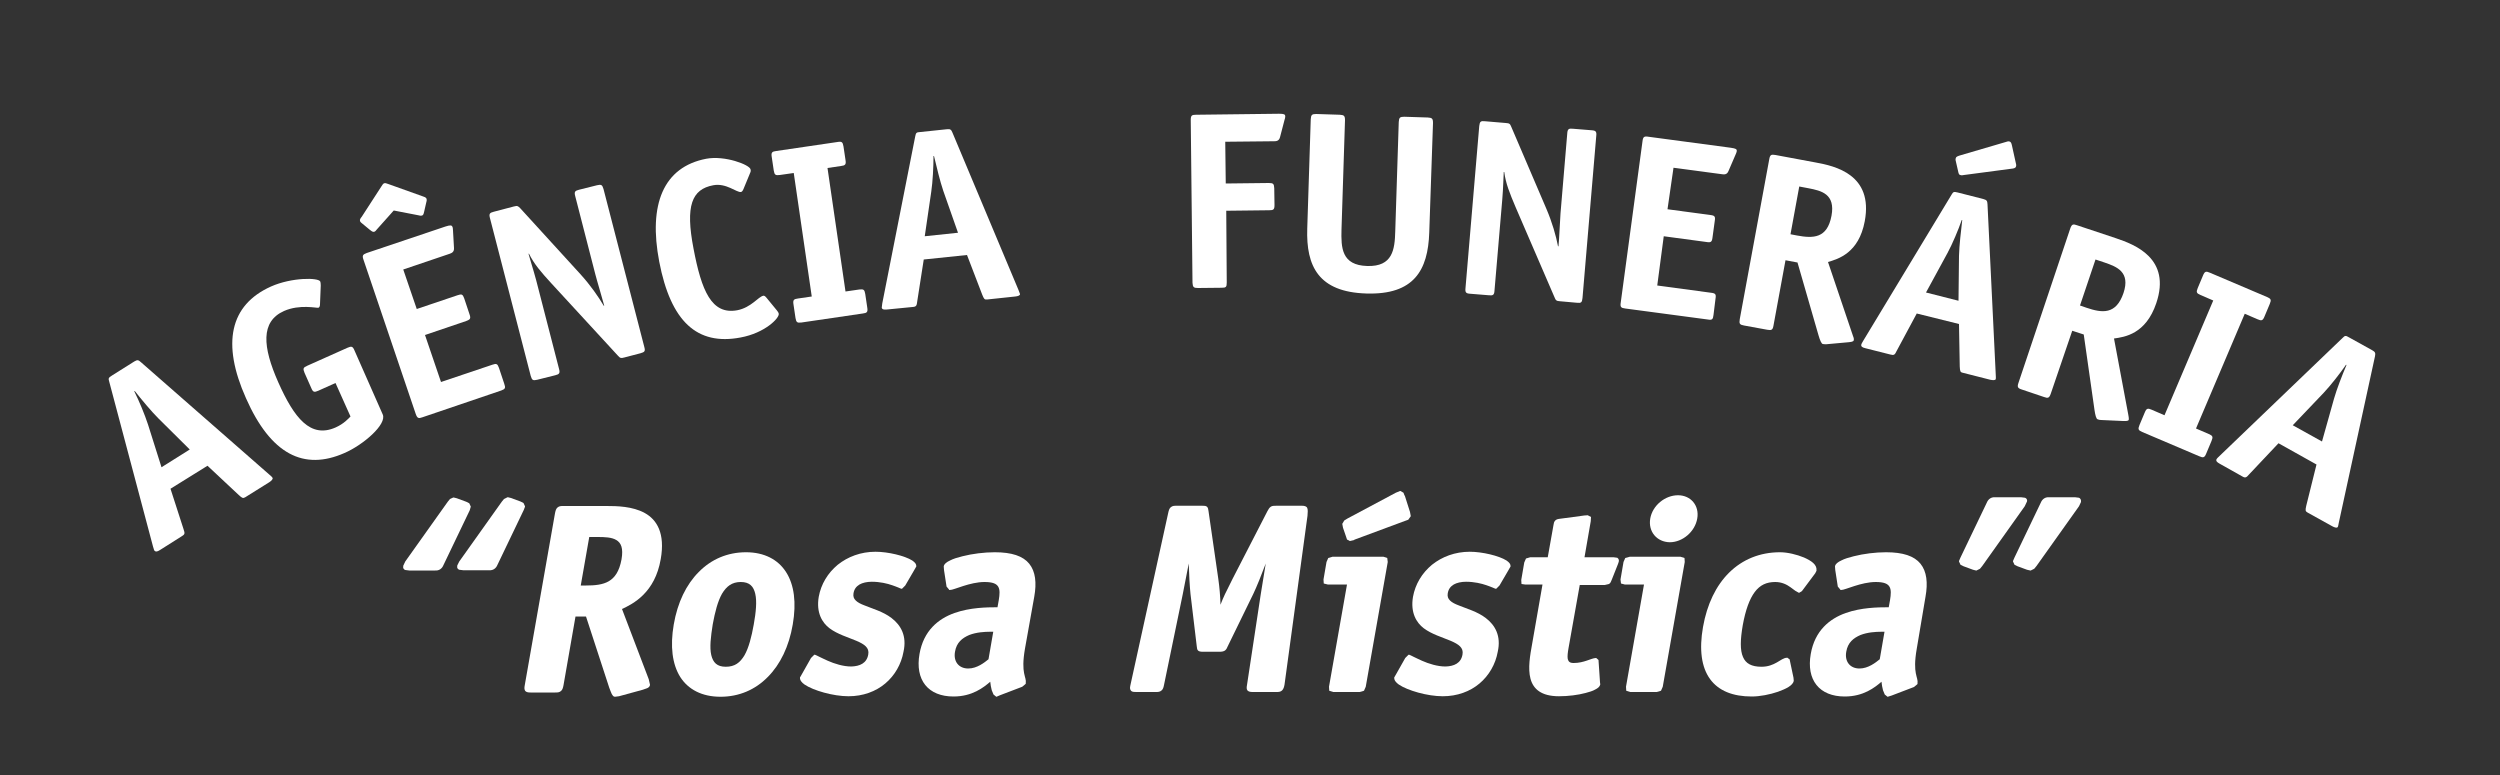 <?xml version="1.0" encoding="utf-8"?>
<!-- Generator: Adobe Illustrator 23.0.1, SVG Export Plug-In . SVG Version: 6.00 Build 0)  -->
<svg version="1.1" id="Camada_1" xmlns="http://www.w3.org/2000/svg" xmlns:xlink="http://www.w3.org/1999/xlink" x="0px" y="0px"
	 viewBox="0 0 100 31" style="enable-background:new 0 0 100 31;" xml:space="preserve">
<rect x="0" y="0" width="100" height="31" fill="#333333" stroke="none"/>
<style type="text/css">
	.st0{fill:#FFFFFF;}
</style>
<path class="st0" d="M6.33,16.73c-0.29-0.29-0.67-0.75-0.94-1.09l-0.02,0.01c0.19,0.38,0.42,0.93,0.55,1.33l0.54,1.71l1.13-0.71
	L6.33,16.73z M7.34,21.16c0.06,0.18,0.06,0.21-0.07,0.29L6.4,22c-0.11,0.07-0.17,0.08-0.22,0.03c-0.03-0.04-0.04-0.13-0.06-0.17
	l-1.75-6.59c-0.04-0.13-0.04-0.16,0.11-0.25l0.89-0.56c0.13-0.08,0.17-0.06,0.27,0.03l5.14,4.5c0.03,0.03,0.1,0.08,0.12,0.12
	c0.03,0.05-0.04,0.12-0.13,0.18l-0.96,0.6c-0.09,0.05-0.12,0.04-0.26-0.09L8.3,18.63l-1.48,0.92L7.34,21.16z"/>
<path class="st0" d="M15.31,16.58c0.17,0.39-0.77,1.21-1.53,1.54c-1.63,0.72-2.95,0.05-3.94-2.19c-0.98-2.19-0.65-3.73,1-4.47
	c0.83-0.37,1.9-0.36,1.97-0.2c0.01,0.03,0.02,0.07,0.02,0.16l-0.03,0.75c0,0.07-0.02,0.12-0.06,0.14c-0.06,0.02-0.75-0.15-1.38,0.13
	c-0.94,0.42-0.86,1.43-0.23,2.85c0.64,1.44,1.29,2.25,2.29,1.81c0.34-0.15,0.53-0.37,0.6-0.44l-0.6-1.34l-0.69,0.31
	c-0.16,0.07-0.21,0.06-0.28-0.11l-0.27-0.61c-0.07-0.17-0.05-0.21,0.11-0.28l1.61-0.72c0.16-0.07,0.21-0.06,0.28,0.11L15.31,16.58z"
	/>
<path class="st0" d="M20.17,15.35c0.06,0.17,0.04,0.21-0.12,0.27l-3.15,1.07c-0.16,0.06-0.21,0.04-0.27-0.13l-2.09-6.17
	c-0.06-0.17-0.03-0.21,0.13-0.27l3.15-1.06c0.19-0.06,0.25-0.06,0.28,0.02c0.02,0.05,0.01,0.07,0.02,0.14l0.04,0.7
	c0.01,0.16-0.09,0.2-0.17,0.23l-1.86,0.63l0.54,1.58l1.63-0.55c0.17-0.06,0.21-0.04,0.27,0.13l0.21,0.63
	c0.06,0.17,0.03,0.21-0.13,0.27L17,13.4l0.64,1.88l2.05-0.69c0.17-0.06,0.21-0.04,0.27,0.13L20.17,15.35z M16.97,8.45
	c-0.03,0.14-0.05,0.16-0.09,0.17c-0.05,0.02-0.1,0-0.15-0.01l-0.98-0.19l-0.67,0.75c-0.04,0.05-0.07,0.09-0.11,0.1
	c-0.04,0.01-0.07,0.01-0.18-0.08L14.5,8.95c-0.03-0.02-0.09-0.07-0.1-0.11c-0.02-0.06,0.03-0.12,0.07-0.17l0.79-1.22
	c0.03-0.04,0.06-0.11,0.11-0.12c0.05-0.02,0.11,0.02,0.16,0.03l1.37,0.49c0.06,0.02,0.14,0.04,0.16,0.1c0.02,0.05,0,0.12-0.01,0.15
	L16.97,8.45z"/>
<path class="st0" d="M25.77,13.87c0.05,0.18,0.02,0.21-0.15,0.26l-0.65,0.17c-0.14,0.04-0.17,0.02-0.26-0.08l-2.65-2.88
	c-0.43-0.47-0.69-0.77-0.9-1.19l-0.02,0c0.03,0.13,0.19,0.62,0.31,1.07l0.91,3.53c0.05,0.18,0.01,0.22-0.15,0.26l-0.72,0.18
	c-0.17,0.04-0.21,0.02-0.26-0.15L19.6,8.73c-0.05-0.18-0.01-0.22,0.15-0.26l0.8-0.21c0.15-0.04,0.17-0.02,0.26,0.07l2.4,2.63
	c0.41,0.45,0.72,0.9,0.94,1.27l0.02,0c-0.08-0.31-0.29-0.99-0.36-1.27l-0.8-3.11c-0.05-0.18-0.01-0.22,0.15-0.26l0.72-0.18
	c0.17-0.04,0.21-0.02,0.26,0.15L25.77,13.87z"/>
<path class="st0" d="M31.07,12.41c0.04,0.05,0.07,0.09,0.08,0.14c0.03,0.17-0.55,0.77-1.53,0.95c-1.74,0.33-2.79-0.64-3.25-3.03
	c-0.44-2.29,0.16-3.79,1.88-4.12c0.75-0.14,1.73,0.24,1.77,0.42c0.01,0.04,0.02,0.08-0.02,0.16l-0.26,0.63
	c-0.03,0.07-0.06,0.11-0.1,0.12c-0.17,0.03-0.59-0.37-1.11-0.27c-0.86,0.16-1.12,0.82-0.79,2.53c0.32,1.69,0.72,2.66,1.75,2.47
	c0.56-0.11,0.84-0.54,1.04-0.58c0.04-0.01,0.08,0.02,0.13,0.08L31.07,12.41z"/>
<path class="st0" d="M34.69,12.3c0.03,0.18-0.01,0.22-0.18,0.24l-2.45,0.36c-0.17,0.02-0.21,0-0.24-0.18l-0.08-0.54
	c-0.03-0.18,0.01-0.22,0.18-0.24l0.55-0.08l-0.72-4.94L31.19,7c-0.17,0.02-0.21,0-0.24-0.18l-0.08-0.54
	c-0.03-0.18,0.01-0.22,0.18-0.24l2.45-0.36c0.17-0.03,0.21,0,0.24,0.18l0.08,0.54c0.03,0.18-0.01,0.22-0.18,0.24L33.1,6.72
	l0.72,4.94l0.55-0.08c0.17-0.02,0.21,0,0.24,0.18L34.69,12.3z"/>
<path class="st0" d="M37.73,7.63c-0.13-0.38-0.27-0.97-0.37-1.39l-0.02,0c0,0.43-0.03,1.02-0.09,1.43l-0.26,1.78l1.33-0.14
	L37.73,7.63z M36.69,12.05c-0.02,0.18-0.04,0.22-0.19,0.23l-1.02,0.1c-0.13,0.01-0.19,0-0.21-0.07c0-0.05,0.02-0.13,0.02-0.17
	l1.32-6.69c0.03-0.14,0.04-0.16,0.21-0.17l1.05-0.11c0.15-0.02,0.18,0.02,0.23,0.14l2.64,6.29c0.01,0.04,0.05,0.12,0.06,0.16
	c0.01,0.06-0.09,0.09-0.19,0.1l-1.13,0.12c-0.1,0.01-0.12-0.02-0.19-0.19l-0.61-1.59l-1.73,0.18L36.69,12.05z"/>
<path class="st0" d="M49.07,11.3c0,0.18-0.03,0.21-0.2,0.21l-0.95,0.01c-0.17,0-0.21-0.03-0.22-0.21l-0.07-6.51
	c0-0.18,0.04-0.21,0.21-0.21l3.32-0.04c0.2,0,0.25,0.02,0.25,0.11c0,0.05-0.01,0.07-0.03,0.14L51.2,5.49
	c-0.04,0.15-0.15,0.16-0.23,0.16l-1.96,0.02l0.02,1.67l1.72-0.02c0.18,0,0.21,0.03,0.22,0.21l0.01,0.67c0,0.18-0.04,0.21-0.21,0.21
	l-1.72,0.02L49.07,11.3z"/>
<path class="st0" d="M57.17,9.3c-0.05,1.51-0.61,2.5-2.52,2.44c-1.91-0.06-2.41-1.09-2.36-2.6l0.14-4.37
	c0.01-0.18,0.05-0.21,0.22-0.21l0.94,0.03c0.17,0.01,0.21,0.04,0.21,0.22l-0.14,4.37c-0.02,0.73,0,1.43,1.03,1.46
	c1.02,0.03,1.1-0.66,1.12-1.39l0.14-4.37c0.01-0.18,0.05-0.21,0.22-0.21l0.94,0.03c0.17,0.01,0.21,0.04,0.21,0.22L57.17,9.3z"/>
<path class="st0" d="M63.3,11.92c-0.02,0.18-0.05,0.21-0.23,0.19l-0.67-0.06c-0.14-0.01-0.17-0.03-0.22-0.16L60.63,8.3
	c-0.25-0.59-0.4-0.96-0.46-1.42l-0.02,0c-0.01,0.13-0.02,0.65-0.06,1.11l-0.31,3.63c-0.01,0.18-0.06,0.21-0.23,0.19l-0.74-0.06
	c-0.17-0.01-0.21-0.05-0.19-0.23l0.55-6.48c0.02-0.18,0.06-0.21,0.23-0.19l0.83,0.07c0.15,0.01,0.17,0.03,0.22,0.15l1.4,3.27
	c0.24,0.56,0.39,1.09,0.47,1.51l0.02,0c0.03-0.32,0.06-1.03,0.08-1.31l0.27-3.2c0.01-0.18,0.06-0.21,0.23-0.19l0.74,0.06
	c0.17,0.01,0.21,0.05,0.19,0.23L63.3,11.92z"/>
<path class="st0" d="M68.54,12.6c-0.02,0.18-0.06,0.21-0.23,0.18l-3.3-0.44c-0.17-0.02-0.21-0.06-0.18-0.24l0.87-6.45
	c0.02-0.18,0.07-0.21,0.24-0.18l3.29,0.44c0.2,0.03,0.25,0.05,0.24,0.14c-0.01,0.05-0.02,0.07-0.05,0.14l-0.28,0.65
	c-0.06,0.15-0.17,0.14-0.25,0.13l-1.95-0.26L66.7,8.37l1.71,0.23c0.18,0.02,0.21,0.06,0.18,0.24L68.5,9.5
	c-0.02,0.18-0.07,0.21-0.24,0.18l-1.71-0.23l-0.26,1.97l2.15,0.29c0.18,0.02,0.21,0.06,0.18,0.24L68.54,12.6z"/>
<path class="st0" d="M71.88,9.42c0.65,0.12,1.21,0.12,1.38-0.79c0.16-0.87-0.4-1-0.92-1.1l-0.37-0.07l-0.35,1.91L71.88,9.42z
	 M70.94,13.02c-0.03,0.18-0.08,0.2-0.25,0.17l-0.93-0.17c-0.17-0.03-0.2-0.07-0.17-0.25l1.18-6.4c0.03-0.18,0.08-0.2,0.25-0.17
	l1.61,0.3c0.77,0.14,2.31,0.48,1.96,2.35c-0.24,1.28-1.07,1.51-1.47,1.63l0.99,2.93c0.02,0.06,0.06,0.14,0.04,0.2
	c-0.01,0.06-0.12,0.07-0.22,0.08l-0.88,0.08c-0.04,0-0.1,0-0.14-0.01c-0.05-0.01-0.11-0.14-0.17-0.35L71.9,10.5l-0.48-0.09
	L70.94,13.02z"/>
<path class="st0" d="M78.56,7c-0.05,0.01-0.1,0.02-0.15,0c-0.06-0.01-0.07-0.08-0.09-0.17l-0.08-0.35c-0.01-0.04-0.03-0.1-0.01-0.15
	c0.01-0.06,0.07-0.08,0.16-0.11l1.84-0.54c0.04-0.01,0.1-0.04,0.15-0.02c0.07,0.02,0.08,0.09,0.1,0.17l0.15,0.68
	c0.01,0.04,0.03,0.1,0.01,0.15c-0.02,0.07-0.1,0.08-0.19,0.09L78.56,7z M78.36,10.23c0.01-0.41,0.08-1,0.13-1.43l-0.02,0
	c-0.14,0.4-0.37,0.95-0.57,1.32l-0.86,1.58l1.3,0.33L78.36,10.23z M75.87,14.03c-0.08,0.17-0.11,0.19-0.26,0.15l-0.99-0.25
	c-0.13-0.03-0.18-0.07-0.17-0.14c0.01-0.05,0.06-0.12,0.08-0.16l3.53-5.84c0.07-0.12,0.09-0.13,0.25-0.09l1.02,0.26
	c0.15,0.04,0.16,0.08,0.17,0.21l0.33,6.82c0,0.04,0.01,0.13,0,0.17c-0.01,0.06-0.12,0.05-0.22,0.03l-1.1-0.28
	c-0.1-0.02-0.11-0.06-0.12-0.25l-0.03-1.7l-1.69-0.42L75.87,14.03z"/>
<path class="st0" d="M83.46,12.31c0.62,0.21,1.18,0.29,1.48-0.59c0.28-0.84-0.26-1.05-0.76-1.22l-0.36-0.12l-0.62,1.84L83.46,12.31z
	 M82.03,15.75c-0.06,0.17-0.11,0.19-0.27,0.13l-0.89-0.3c-0.16-0.05-0.19-0.1-0.13-0.27l2.07-6.17c0.06-0.17,0.11-0.19,0.27-0.13
	l1.56,0.52c0.74,0.25,2.22,0.8,1.61,2.6c-0.42,1.24-1.27,1.35-1.69,1.41l0.57,3.04c0.01,0.06,0.03,0.15,0.02,0.21
	c-0.02,0.06-0.12,0.05-0.23,0.05l-0.88-0.04c-0.04,0-0.1-0.01-0.14-0.03c-0.05-0.02-0.09-0.16-0.12-0.37l-0.43-3.02l-0.46-0.15
	L82.03,15.75z"/>
<path class="st0" d="M88.25,18.14c-0.07,0.17-0.12,0.18-0.28,0.11l-2.28-0.97c-0.16-0.07-0.18-0.11-0.11-0.28l0.21-0.5
	c0.07-0.17,0.12-0.18,0.28-0.11l0.51,0.22l1.95-4.59l-0.51-0.22c-0.16-0.07-0.18-0.11-0.11-0.28l0.21-0.5
	c0.07-0.17,0.12-0.18,0.28-0.11l2.28,0.97c0.16,0.07,0.18,0.11,0.11,0.28l-0.21,0.5c-0.07,0.17-0.12,0.18-0.28,0.11l-0.51-0.22
	l-1.95,4.59l0.51,0.22c0.16,0.07,0.18,0.11,0.11,0.28L88.25,18.14z"/>
<path class="st0" d="M93.36,15.95c0.11-0.39,0.33-0.95,0.5-1.35l-0.02-0.01c-0.24,0.35-0.61,0.82-0.89,1.12l-1.24,1.3l1.17,0.65
	L93.36,15.95z M89.97,18.97c-0.12,0.14-0.16,0.16-0.29,0.08l-0.89-0.5c-0.11-0.06-0.16-0.11-0.13-0.18c0.02-0.04,0.09-0.1,0.12-0.13
	l4.92-4.72c0.1-0.1,0.12-0.11,0.27-0.02l0.92,0.51c0.13,0.07,0.13,0.12,0.11,0.24l-1.45,6.67c-0.01,0.04-0.02,0.13-0.04,0.16
	c-0.03,0.05-0.13,0.02-0.22-0.03l-0.99-0.55c-0.09-0.05-0.09-0.09-0.05-0.27l0.41-1.65l-1.52-0.85L89.97,18.97z"/>
<path class="st0" d="M20.82,20.06L20.82,20.06L20.82,20.06l-0.38-0.14l0,0l-0.12-0.03l-0.01,0H20.3l-0.14,0.07l-0.09,0.11l0,0
	l-1.7,2.39l-0.08,0.16l0,0.01l0,0.01c-0.02,0.07,0.02,0.13,0.08,0.15l0.16,0.02h1.04c0.15,0.01,0.27-0.07,0.33-0.22l1.05-2.19
	L21,20.27l0-0.01l0-0.01l-0.06-0.13L20.82,20.06z"/>
<path class="st0" d="M18.83,20.27L18.83,20.27l0-0.01l-0.06-0.13l-0.12-0.06h0l0,0l-0.38-0.14l0,0l-0.12-0.03l-0.01,0h-0.01
	L18,19.96l-0.09,0.11l0,0l-1.7,2.39l-0.08,0.17l0,0.01l0,0.01c-0.02,0.07,0.02,0.13,0.08,0.15l0.16,0.02h1.04
	c0.15,0.01,0.27-0.07,0.33-0.22l1.05-2.19L18.83,20.27z"/>
<path class="st0" d="M24.86,22.38c-0.09,0.48-0.27,0.73-0.51,0.87c-0.24,0.14-0.56,0.17-0.9,0.17h-0.22l0.34-1.94h0.34
	c0.28,0,0.56,0.01,0.74,0.12C24.84,21.71,24.94,21.92,24.86,22.38 M25.95,27.17l-1.07-2.81c0.45-0.21,1.32-0.65,1.55-2
	c0.18-1.02-0.15-1.57-0.64-1.84c-0.49-0.27-1.12-0.28-1.53-0.28h-1.73c-0.09,0-0.16,0-0.23,0.06c-0.06,0.05-0.08,0.13-0.1,0.23
	l-1.21,6.88c-0.02,0.1-0.02,0.17,0.02,0.23c0.05,0.05,0.12,0.06,0.21,0.06h0.99c0.09,0,0.16,0,0.23-0.06
	c0.06-0.05,0.08-0.13,0.1-0.23l0.48-2.75h0.42l0.93,2.85v0c0.04,0.1,0.07,0.19,0.1,0.25c0.04,0.06,0.06,0.11,0.13,0.11h0l0.16-0.02
	l0,0l0.95-0.26l0,0l0.17-0.06c0.05-0.02,0.11-0.06,0.12-0.13l0-0.01L25.95,27.17L25.95,27.17z"/>
<path class="st0" d="M28.88,23.75c0.18-0.3,0.4-0.47,0.75-0.47c0.35,0,0.51,0.17,0.58,0.47c0.07,0.3,0.03,0.73-0.06,1.23
	c-0.09,0.5-0.2,0.93-0.37,1.23c-0.18,0.3-0.39,0.46-0.75,0.46c-0.35,0-0.51-0.17-0.58-0.47c-0.07-0.3-0.02-0.73,0.06-1.23
	C28.6,24.48,28.71,24.05,28.88,23.75 M29.84,22.09c-0.74,0-1.39,0.28-1.89,0.79c-0.5,0.5-0.85,1.22-1,2.1
	c-0.15,0.87-0.06,1.59,0.26,2.1c0.32,0.5,0.87,0.79,1.61,0.79c0.74,0,1.39-0.28,1.89-0.79c0.5-0.5,0.85-1.22,1-2.1
	c0.15-0.87,0.06-1.59-0.27-2.1C31.12,22.38,30.57,22.09,29.84,22.09"/>
<path class="st0" d="M35.66,24.72l-0.04,0.05L35.66,24.72c-0.34-0.26-0.76-0.37-1.07-0.5c-0.16-0.06-0.28-0.12-0.36-0.2
	c-0.08-0.08-0.11-0.16-0.09-0.29c0.03-0.17,0.11-0.27,0.24-0.35c0.12-0.07,0.3-0.11,0.49-0.11c0.33,0,0.62,0.07,0.82,0.14
	c0.1,0.03,0.18,0.07,0.24,0.09l0.07,0.03l0.05,0.02h0.03l0.12-0.12l0.01-0.01l0.35-0.6l0,0l0.08-0.14l0.01-0.01l0-0.01
	c0.01-0.1-0.06-0.17-0.16-0.24c-0.3-0.19-0.97-0.35-1.47-0.35c-0.59,0-1.11,0.2-1.51,0.52c-0.4,0.33-0.67,0.78-0.76,1.28
	c-0.11,0.64,0.14,1.04,0.43,1.26c0.32,0.24,0.74,0.36,1.07,0.5c0.33,0.14,0.53,0.28,0.48,0.55c-0.06,0.35-0.34,0.47-0.68,0.48
	c-0.32,0-0.67-0.11-0.94-0.23c-0.14-0.06-0.25-0.12-0.34-0.16l-0.1-0.05l-0.07-0.03h-0.03l-0.12,0.12l-0.01,0.01l-0.35,0.62
	l-0.08,0.14l-0.01,0.01l0,0.01c-0.01,0.11,0.07,0.2,0.18,0.28c0.35,0.24,1.15,0.47,1.76,0.47c0.58,0,1.09-0.19,1.47-0.51
	c0.38-0.32,0.64-0.77,0.73-1.27C36.28,25.44,36.04,25.01,35.66,24.72"/>
<path class="st0" d="M38.77,25.4c0.28-0.11,0.61-0.13,0.83-0.13c0.05,0,0.09,0,0.13,0l-0.19,1.1c-0.16,0.13-0.46,0.37-0.81,0.37
	c-0.38,0-0.6-0.28-0.53-0.67C38.26,25.7,38.49,25.52,38.77,25.4 M41.37,23.87c0.1-0.56,0.05-1.01-0.2-1.32
	c-0.25-0.31-0.7-0.46-1.38-0.46c-0.42,0-0.9,0.06-1.29,0.16c-0.2,0.05-0.37,0.1-0.5,0.17c-0.13,0.06-0.23,0.13-0.25,0.23l0,0.01
	l0.01,0.14v0l0.1,0.65l0,0.01l0.1,0.12l0.01,0.02h0.02c0.1,0,0.28-0.08,0.54-0.16c0.25-0.08,0.56-0.16,0.85-0.16
	c0.33,0,0.48,0.07,0.55,0.19c0.07,0.12,0.06,0.3,0.02,0.54l-0.05,0.28c-0.43,0-1.1,0.01-1.72,0.23c-0.65,0.23-1.24,0.71-1.4,1.64
	c-0.09,0.51-0.01,0.94,0.23,1.24c0.24,0.3,0.63,0.46,1.13,0.46c0.75,0,1.2-0.36,1.47-0.59c0.01,0.11,0.03,0.23,0.06,0.34l0.07,0.17
	l0.11,0.09h0.01L40,27.81l0,0l0.89-0.34l0.12-0.1l0.02-0.02l0-0.02c0.04-0.27-0.21-0.36-0.03-1.39L41.37,23.87z"/>
<path class="st0" d="M52.3,20.63c0.01-0.15,0.02-0.23-0.01-0.31c-0.03-0.07-0.11-0.09-0.21-0.09h-1.03c-0.1,0-0.16,0-0.22,0.04
	c-0.06,0.04-0.09,0.1-0.13,0.17v0l-1.39,2.7c-0.28,0.55-0.39,0.78-0.49,1.05c-0.01-0.35-0.04-0.7-0.09-1.05l-0.39-2.7v0
	c-0.01-0.08-0.02-0.13-0.06-0.17c-0.05-0.04-0.1-0.04-0.19-0.04h-1.03c-0.09,0-0.16,0-0.23,0.06c-0.06,0.05-0.08,0.13-0.1,0.22
	l-1.51,6.88l-0.01,0.05c-0.02,0.08-0.01,0.15,0.04,0.2c0.05,0.04,0.12,0.04,0.2,0.04h0.78c0.09,0,0.16,0,0.23-0.06
	c0.06-0.05,0.08-0.12,0.1-0.22l0,0l0.75-3.63c0.05-0.27,0.16-0.8,0.24-1.23c0.01,0.42,0.04,0.94,0.07,1.22v0l0.25,2.09
	c0.01,0.07,0.01,0.13,0.05,0.17c0.04,0.04,0.11,0.05,0.2,0.05h0.66c0.09,0,0.16-0.01,0.22-0.05c0.06-0.05,0.08-0.1,0.11-0.17
	l1.02-2.09l0,0c0.13-0.27,0.34-0.79,0.5-1.22c-0.07,0.43-0.16,0.96-0.2,1.23l-0.55,3.63c0,0,0,0,0,0v0
	c-0.02,0.1-0.02,0.17,0.02,0.22c0.05,0.05,0.12,0.06,0.21,0.06h0.94c0.09,0,0.16,0,0.23-0.06c0.06-0.06,0.08-0.13,0.1-0.23l0,0
	L52.3,20.63L52.3,20.63z"/>
<polygon class="st0" points="55.34,22.27 53.3,22.27 53.13,22.32 53.06,22.48 52.94,23.18 52.95,23.34 53.11,23.38 53.88,23.38 
	53.16,27.47 53.17,27.63 53.33,27.68 54.39,27.68 54.56,27.63 54.63,27.47 55.51,22.48 55.49,22.32 "/>
<polygon class="st0" points="56.4,20.48 56.19,19.82 56.18,19.82 56.18,19.82 56.14,19.71 56.02,19.64 56,19.64 55.83,19.71 
	55.83,19.71 53.9,20.74 53.9,20.74 53.77,20.82 53.7,20.94 53.69,20.95 53.72,21.11 53.72,21.11 53.84,21.46 53.88,21.58 
	53.99,21.64 54,21.64 54.17,21.6 54.17,21.59 56.19,20.84 56.33,20.79 56.43,20.65 56.43,20.64 56.4,20.48 "/>
<path class="st0" d="M59.43,24.72l-0.04,0.05L59.43,24.72c-0.34-0.26-0.76-0.37-1.07-0.5c-0.16-0.06-0.28-0.12-0.36-0.2
	c-0.08-0.08-0.11-0.16-0.09-0.29c0.03-0.17,0.11-0.27,0.24-0.35c0.12-0.07,0.3-0.11,0.49-0.11c0.33,0,0.62,0.07,0.82,0.14
	c0.1,0.03,0.18,0.07,0.24,0.09l0.07,0.03l0.05,0.02h0.03l0.12-0.12l0.01-0.01l0.35-0.6l0,0l0.08-0.14l0.01-0.01l0-0.01
	c0.01-0.1-0.06-0.17-0.16-0.24c-0.3-0.19-0.97-0.35-1.47-0.35c-0.59,0-1.11,0.2-1.51,0.52c-0.4,0.33-0.67,0.78-0.76,1.28
	c-0.11,0.64,0.14,1.04,0.43,1.26c0.32,0.24,0.74,0.36,1.07,0.5c0.33,0.14,0.53,0.28,0.48,0.55c-0.06,0.35-0.34,0.47-0.68,0.48
	c-0.32,0-0.67-0.11-0.94-0.23c-0.14-0.06-0.25-0.12-0.34-0.16l-0.1-0.05l-0.07-0.03h-0.03l-0.12,0.12l-0.01,0.01l-0.35,0.62
	l-0.08,0.14l-0.01,0.01l0,0.01c-0.01,0.11,0.07,0.2,0.18,0.28c0.35,0.24,1.15,0.47,1.76,0.47c0.58,0,1.09-0.19,1.47-0.51
	c0.38-0.32,0.64-0.77,0.73-1.27C60.05,25.44,59.81,25.01,59.43,24.72"/>
<path class="st0" d="M63.94,26.4l-0.01-0.01l-0.07-0.06l-0.01-0.01h-0.02c-0.19,0.01-0.47,0.2-0.88,0.2c-0.17,0-0.21-0.06-0.24-0.16
	c-0.02-0.1,0-0.26,0.03-0.43l0.45-2.53h1l0.17-0.04c0.06-0.04,0.08-0.09,0.11-0.17l0.25-0.63l0,0l0.03-0.09l0,0l0,0
	c0.02-0.07-0.01-0.13-0.06-0.16l-0.15-0.02h-1.16l0.25-1.44l0.01-0.17l-0.13-0.07h0l-0.14,0.01h0l-0.97,0.13
	c-0.08,0.01-0.14,0.02-0.19,0.07c-0.05,0.05-0.06,0.11-0.07,0.18l-0.23,1.29h-0.7l-0.17,0.05l-0.07,0.16l-0.12,0.7l0.01,0.16
	L61,23.38h0.7l-0.41,2.35c-0.09,0.49-0.18,1.01-0.07,1.42c0.11,0.41,0.43,0.7,1.14,0.7c0.37,0,0.76-0.05,1.06-0.13
	c0.15-0.04,0.29-0.08,0.39-0.14c0.1-0.05,0.18-0.11,0.2-0.2l0-0.01L64,27.29L63.94,26.4z"/>
<path class="st0" d="M64.47,23.18C64.47,23.18,64.47,23.18,64.47,23.18L64.47,23.18z"/>
<path class="st0" d="M67.12,19.81c-0.52,0-1.02,0.41-1.11,0.93c-0.09,0.52,0.26,0.94,0.78,0.95c0.51,0,1.01-0.42,1.1-0.95
	C67.98,20.22,67.63,19.81,67.12,19.81"/>
<polygon class="st0" points="67.22,22.27 65.19,22.27 65.01,22.32 64.94,22.48 64.82,23.18 64.84,23.34 64.99,23.38 65.76,23.38 
	65.04,27.47 65.05,27.63 65.21,27.68 66.27,27.68 66.44,27.63 66.51,27.47 67.39,22.48 67.38,22.32 "/>
<path class="st0" d="M72.16,22.3c-0.29-0.12-0.66-0.21-0.96-0.21c-0.81,0-1.5,0.29-2.03,0.81c-0.53,0.52-0.89,1.27-1.05,2.18
	c-0.16,0.91-0.06,1.61,0.28,2.08c0.34,0.47,0.91,0.7,1.67,0.7c0.33,0,0.73-0.08,1.05-0.19c0.16-0.06,0.31-0.12,0.42-0.19
	c0.11-0.07,0.19-0.15,0.21-0.24l0-0.01l-0.01-0.12l0,0l-0.15-0.71l0-0.02l-0.08-0.06l-0.01-0.01h-0.02c-0.13,0-0.25,0.1-0.41,0.19
	c-0.16,0.09-0.35,0.17-0.61,0.17c-0.4,0-0.63-0.13-0.74-0.39c-0.12-0.27-0.11-0.69-0.01-1.27c0.11-0.61,0.27-1.05,0.48-1.33
	c0.21-0.28,0.47-0.4,0.82-0.4c0.26,0,0.46,0.1,0.61,0.21c0.07,0.05,0.13,0.1,0.19,0.14l0.14,0.08h0.02l0.1-0.06l0.01-0.01l0.53-0.71
	l0.05-0.1l0-0.01l0-0.01C72.68,22.58,72.45,22.43,72.16,22.3"/>
<path class="st0" d="M74.42,25.4c0.28-0.11,0.61-0.13,0.83-0.13c0.05,0,0.09,0,0.13,0l-0.19,1.1c-0.16,0.13-0.46,0.37-0.81,0.37
	c-0.38,0-0.6-0.28-0.53-0.67C73.91,25.7,74.14,25.52,74.42,25.4 M77.02,23.87c0.1-0.56,0.05-1.01-0.2-1.32
	c-0.25-0.31-0.7-0.46-1.38-0.46c-0.42,0-0.9,0.06-1.29,0.16c-0.2,0.05-0.37,0.1-0.5,0.17c-0.13,0.06-0.23,0.13-0.25,0.23l0,0.01
	l0.01,0.14v0l0.1,0.65l0,0.01l0.1,0.12l0.01,0.02h0.02c0.1,0,0.28-0.08,0.54-0.16c0.25-0.08,0.56-0.16,0.85-0.16
	c0.33,0,0.48,0.07,0.55,0.19c0.07,0.12,0.06,0.3,0.02,0.54l-0.05,0.28c-0.43,0-1.1,0.01-1.72,0.23c-0.65,0.23-1.24,0.71-1.4,1.64
	c-0.09,0.51-0.01,0.94,0.23,1.24c0.24,0.3,0.63,0.46,1.13,0.46c0.75,0,1.2-0.36,1.47-0.59c0.01,0.11,0.03,0.23,0.06,0.34l0.07,0.17
	l0.11,0.09h0.01l0.16-0.05l0,0l0.89-0.34l0.12-0.1l0.02-0.02l0-0.02c0.04-0.27-0.21-0.36-0.03-1.39L77.02,23.87z"/>
<path class="st0" d="M83.16,19.91l-0.16-0.02h-1.04c-0.15-0.01-0.27,0.07-0.33,0.22l-1.05,2.19l-0.06,0.14l0,0.01l0,0.01l0.06,0.13
	l0.12,0.06l0,0l0.38,0.14l0,0l0.13,0.03l0.01,0h0.01l0.14-0.07l0.09-0.11l0,0l1.7-2.39l0.08-0.17l0-0.01l0-0.01
	C83.25,19.99,83.21,19.93,83.16,19.91"/>
<path class="st0" d="M81.07,20.08L81.07,20.08l0.01-0.02c0.02-0.07-0.02-0.13-0.08-0.15l-0.16-0.02h-1.04
	c-0.15-0.01-0.27,0.07-0.33,0.22l-1.05,2.19l-0.06,0.14l0,0.01l0,0.01l0.06,0.13l0.12,0.06l0,0l0.38,0.14l0,0l0.12,0.03l0.01,0h0.01
	l0.14-0.07l0.09-0.11l1.7-2.39L81.07,20.08z"/>
</svg>
